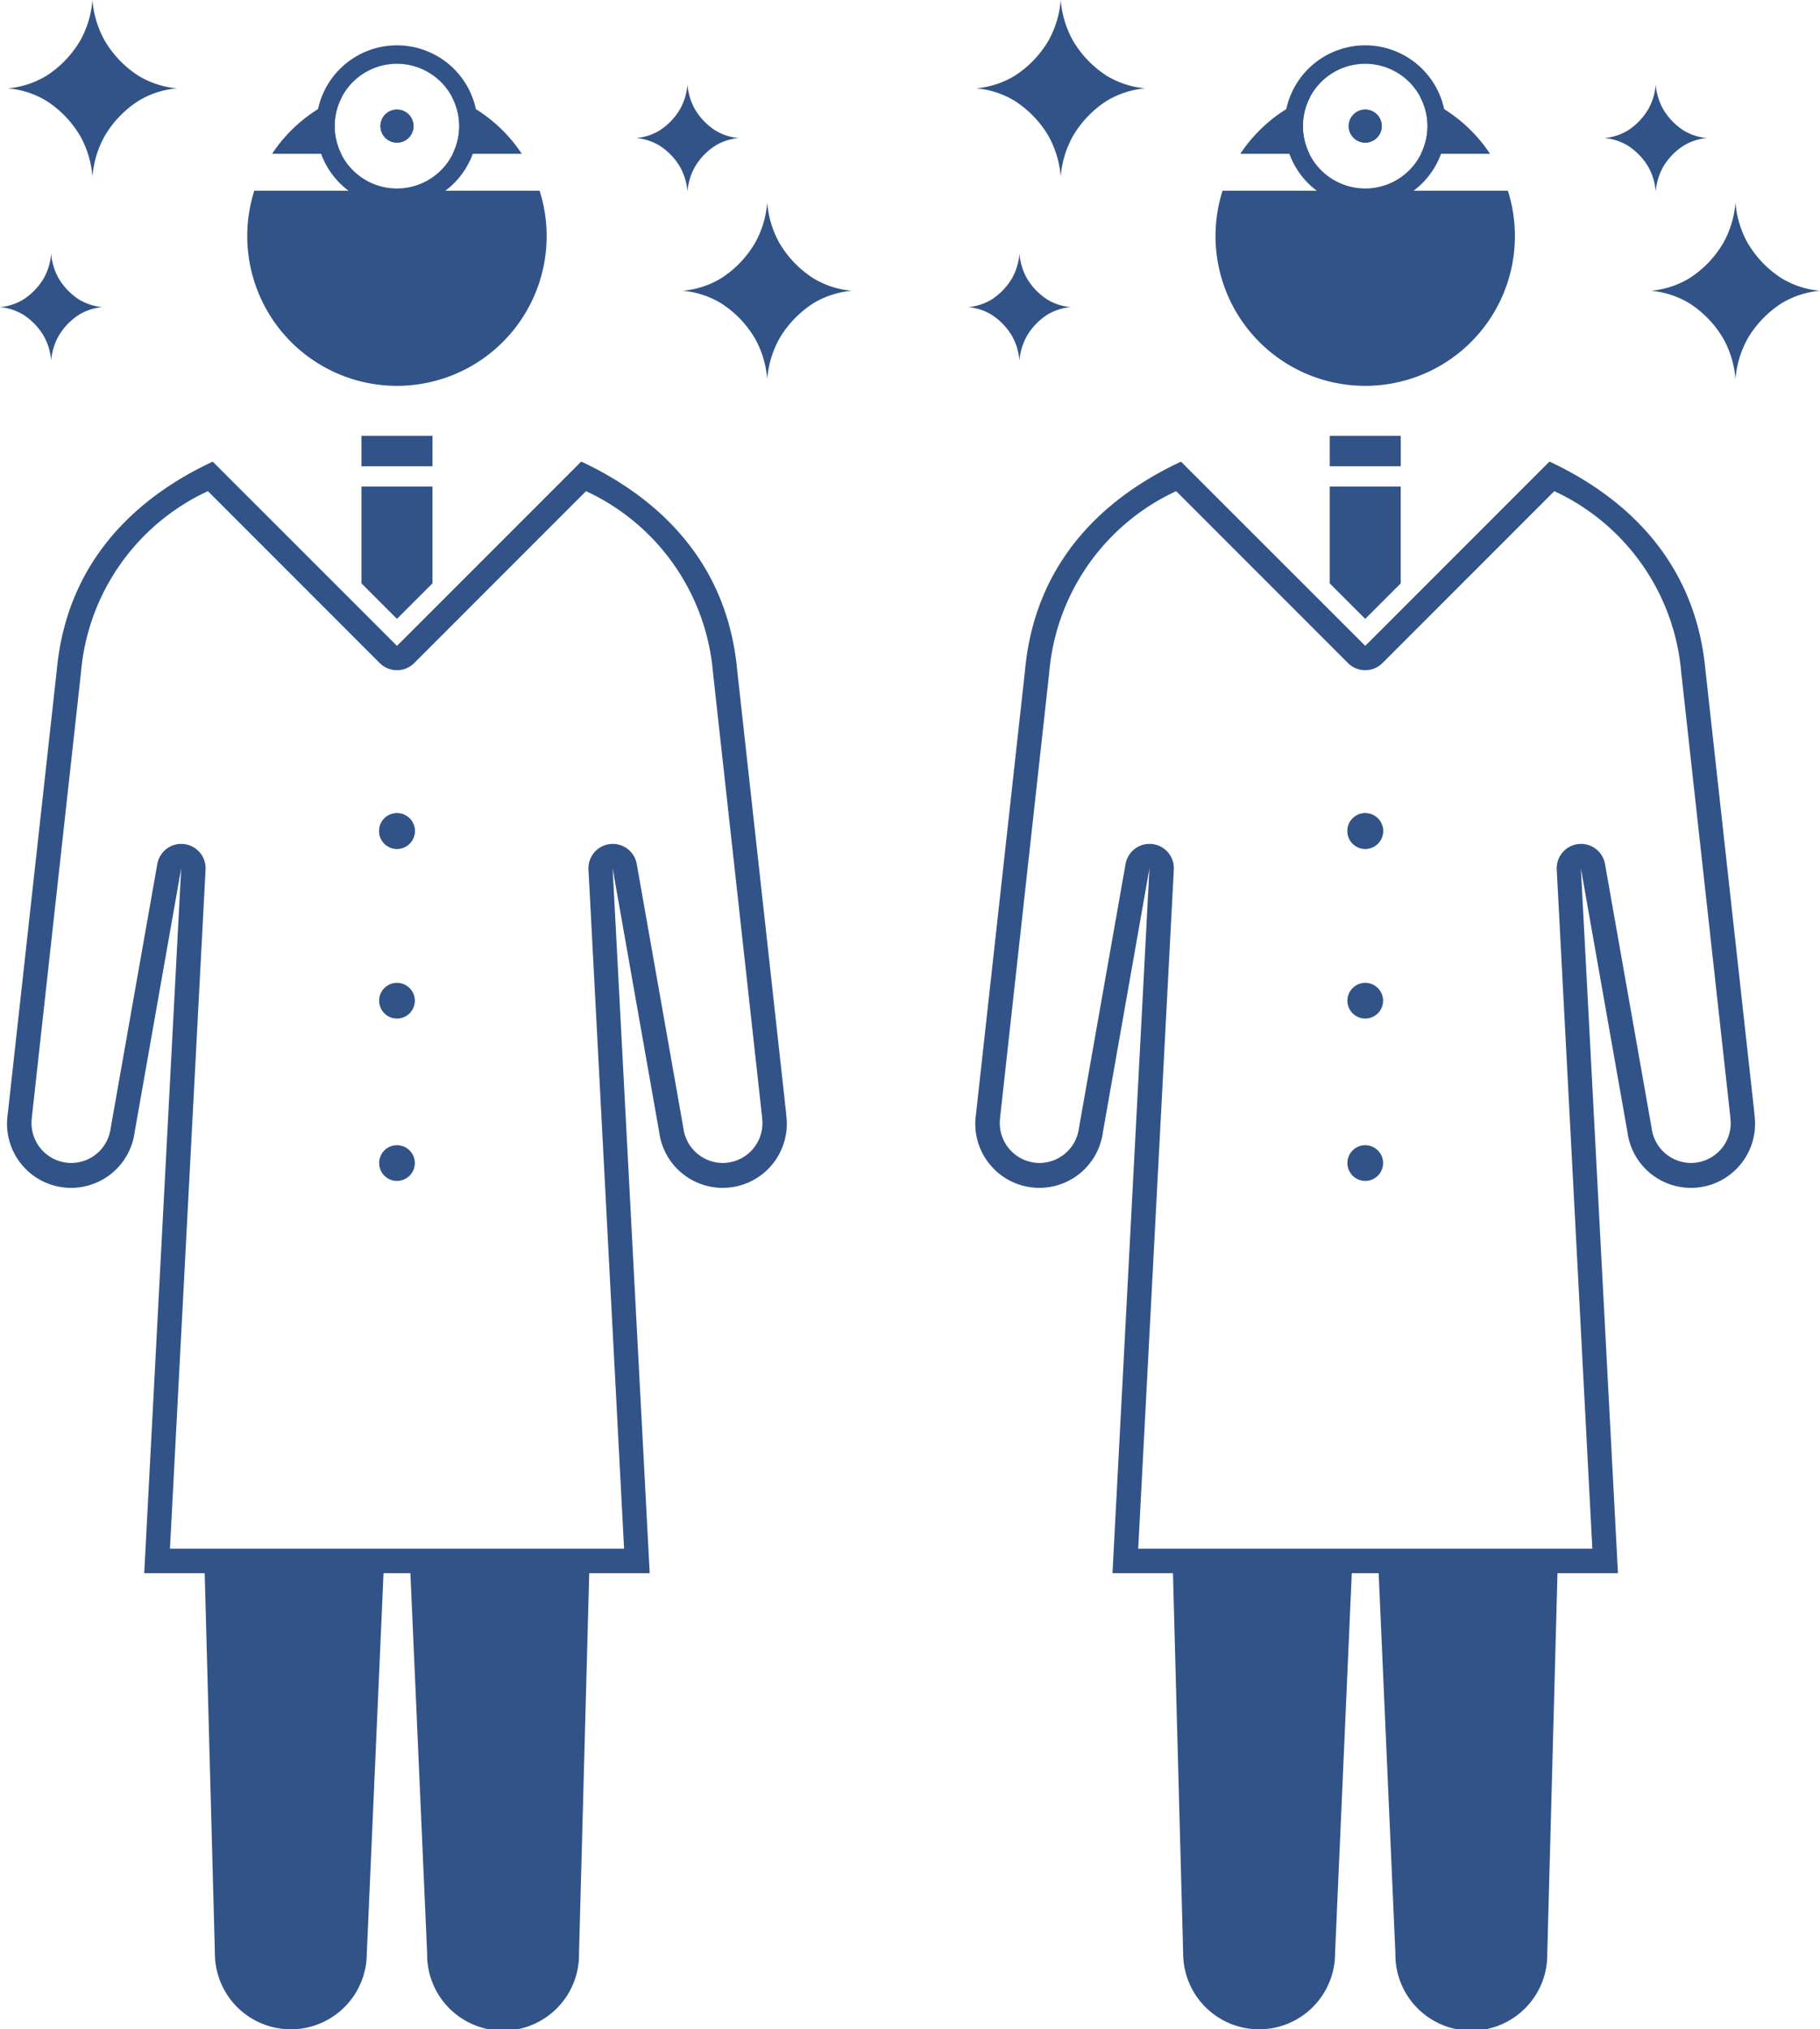 <svg xmlns="http://www.w3.org/2000/svg" width="78.551" height="87.547" viewBox="0 0 78.551 87.547">
  <g id="グループ_542" data-name="グループ 542" transform="translate(-626.843 -2935.679)">
    <g id="グループ_537" data-name="グループ 537" transform="translate(626.843 2935.679)">
      <g id="グループ_536" data-name="グループ 536" transform="translate(0.306 1.956)">
        <path id="パス_747" data-name="パス 747" d="M93.871,381.047a.77.77,0,1,1-.771-.771A.771.771,0,0,1,93.871,381.047Z" transform="translate(-76.273 -347.149)" fill="#325388"/>
        <path id="パス_748" data-name="パス 748" d="M93.871,381.047a.77.77,0,1,1-.771-.771A.771.771,0,0,1,93.871,381.047Z" transform="translate(-76.273 -347.149)" fill="#325388"/>
        <path id="パス_749" data-name="パス 749" d="M93.871,392.081a.77.77,0,1,1-.771-.77A.771.771,0,0,1,93.871,392.081Z" transform="translate(-76.273 -350.864)" fill="#325388"/>
        <path id="パス_750" data-name="パス 750" d="M93.871,402.641a.77.77,0,1,1-.771-.771A.77.77,0,0,1,93.871,402.641Z" transform="translate(-76.273 -354.418)" fill="#325388"/>
        <path id="パス_751" data-name="パス 751" d="M101.752,385.568l-2.117-19.16c-.44-4.767-3.514-7.493-6.732-9l-7.951,7.951L77,357.412c-3.218,1.5-6.292,4.228-6.732,9l-2.117,19.16a2.766,2.766,0,1,0,5.478.77l2.009-11.384-1.595,30.41h2.61l.44,16.4a3.278,3.278,0,0,0,6.556,0l.722-16.4h1.16l.722,16.4a3.278,3.278,0,1,0,6.555,0l.441-16.4h2.61l-1.6-30.41,2.01,11.384a2.766,2.766,0,1,0,5.478-.77Zm-2.5,2.084a1.648,1.648,0,0,1-.242.017,1.721,1.721,0,0,1-1.694-1.477c0-.013,0-.025-.005-.037L95.3,374.772a1.051,1.051,0,0,0-1.033-.869,1.087,1.087,0,0,0-.121.007,1.051,1.051,0,0,0-.929,1.1l1.536,29.3h-19.6l1.537-29.3a1.051,1.051,0,0,0-.929-1.1,1.087,1.087,0,0,0-.121-.007,1.05,1.05,0,0,0-1.033.869l-2.01,11.383c0,.013,0,.025-.006.037a1.72,1.72,0,0,1-1.694,1.477,1.639,1.639,0,0,1-.241-.017,1.719,1.719,0,0,1-1.461-1.938l0-.031L71.314,366.5a9.5,9.5,0,0,1,5.477-7.815l7.417,7.417a1.053,1.053,0,0,0,1.487,0l7.417-7.417a9.505,9.505,0,0,1,5.479,7.834l2.117,19.16c0,.011,0,.021,0,.031A1.717,1.717,0,0,1,99.25,387.651Z" transform="translate(-68.124 -339.451)" fill="#325388"/>
        <g id="グループ_532" data-name="グループ 532" transform="translate(15.294 16.846)">
          <rect id="長方形_828" data-name="長方形 828" width="3.066" height="1.314" fill="#325388"/>
          <path id="パス_752" data-name="パス 752" d="M91.181,359.031v4.177l1.533,1.532,1.532-1.532v-4.177Z" transform="translate(-91.181 -356.842)" fill="#325388"/>
        </g>
        <g id="グループ_535" data-name="グループ 535" transform="translate(10.365)">
          <g id="グループ_533" data-name="グループ 533" transform="translate(0 2.231)">
            <path id="パス_753" data-name="パス 753" d="M97.1,336.149h2.986a6.49,6.49,0,0,0-3.014-2.45,2.67,2.67,0,0,1,.028,2.45Z" transform="translate(-88.236 -333.699)" fill="#325388"/>
            <path id="パス_754" data-name="パス 754" d="M84.054,339.793a6.461,6.461,0,1,0,12.315,0Z" transform="translate(-83.75 -335.751)" fill="#325388"/>
            <path id="パス_755" data-name="パス 755" d="M88.351,336.149a2.665,2.665,0,0,1,.028-2.45,6.488,6.488,0,0,0-3.014,2.45Z" transform="translate(-84.294 -333.699)" fill="#325388"/>
          </g>
          <g id="グループ_534" data-name="グループ 534" transform="translate(2.976)">
            <path id="パス_756" data-name="パス 756" d="M91.722,337.306a3.485,3.485,0,1,1,3.486-3.485A3.489,3.489,0,0,1,91.722,337.306Zm0-6.173a2.689,2.689,0,1,0,2.689,2.689A2.692,2.692,0,0,0,91.722,331.133Z" transform="translate(-88.237 -330.336)" fill="#325388"/>
            <path id="パス_757" data-name="パス 757" d="M93.843,335.228a.713.713,0,1,1-.714-.713A.713.713,0,0,1,93.843,335.228Z" transform="translate(-89.644 -331.743)" fill="#325388"/>
          </g>
          <path id="パス_758" data-name="パス 758" d="M93.843,335.228a.713.713,0,1,1-.714-.713A.713.713,0,0,1,93.843,335.228Z" transform="translate(-86.667 -331.743)" fill="#325388"/>
        </g>
      </g>
      <path id="パス_759" data-name="パス 759" d="M71.308,329.124a4.292,4.292,0,0,0,.518-1.736,4.293,4.293,0,0,0,.519,1.736,4.54,4.54,0,0,0,1.467,1.533,3.858,3.858,0,0,0,1.662.542,3.857,3.857,0,0,0-1.662.541,4.54,4.54,0,0,0-1.467,1.533,4.293,4.293,0,0,0-.519,1.736,4.291,4.291,0,0,0-.518-1.736,4.535,4.535,0,0,0-1.467-1.533,3.854,3.854,0,0,0-1.662-.541,3.856,3.856,0,0,0,1.662-.542A4.536,4.536,0,0,0,71.308,329.124Z" transform="translate(-67.836 -327.388)" fill="#325388"/>
      <path id="パス_760" data-name="パス 760" d="M115.211,342.292a4.283,4.283,0,0,0,.519-1.736,4.283,4.283,0,0,0,.519,1.736,4.538,4.538,0,0,0,1.467,1.532,3.85,3.85,0,0,0,1.662.542,3.859,3.859,0,0,0-1.662.542,4.544,4.544,0,0,0-1.467,1.532,4.288,4.288,0,0,0-.519,1.737,4.288,4.288,0,0,0-.519-1.737,4.531,4.531,0,0,0-1.467-1.532,3.859,3.859,0,0,0-1.662-.542,3.85,3.85,0,0,0,1.662-.542A4.525,4.525,0,0,0,115.211,342.292Z" transform="translate(-82.617 -331.821)" fill="#325388"/>
      <path id="パス_761" data-name="パス 761" d="M69.557,344.935a2.6,2.6,0,0,0,.314-1.052,2.6,2.6,0,0,0,.314,1.052,2.742,2.742,0,0,0,.888.928,2.332,2.332,0,0,0,1.007.328,2.34,2.34,0,0,0-1.007.328,2.75,2.75,0,0,0-.888.929,2.6,2.6,0,0,0-.314,1.052,2.6,2.6,0,0,0-.314-1.052,2.746,2.746,0,0,0-.889-.929,2.338,2.338,0,0,0-1.006-.328,2.329,2.329,0,0,0,1.006-.328A2.738,2.738,0,0,0,69.557,344.935Z" transform="translate(-67.662 -332.941)" fill="#325388"/>
      <path id="パス_762" data-name="パス 762" d="M110.956,333.938a2.6,2.6,0,0,0,.314-1.052,2.6,2.6,0,0,0,.314,1.052,2.752,2.752,0,0,0,.889.929,2.338,2.338,0,0,0,1.007.328,2.329,2.329,0,0,0-1.007.328,2.744,2.744,0,0,0-.889.928,2.6,2.6,0,0,0-.314,1.052,2.6,2.6,0,0,0-.314-1.052,2.744,2.744,0,0,0-.889-.928,2.329,2.329,0,0,0-1.007-.328,2.338,2.338,0,0,0,1.007-.328A2.752,2.752,0,0,0,110.956,333.938Z" transform="translate(-81.599 -329.239)" fill="#325388"/>
    </g>
    <g id="グループ_538" data-name="グループ 538" transform="translate(668.633 2935.679)">
      <g id="グループ_536-2" data-name="グループ 536" transform="translate(0.306 1.956)">
        <path id="パス_747-2" data-name="パス 747" d="M93.871,381.047a.77.77,0,1,1-.771-.771A.771.771,0,0,1,93.871,381.047Z" transform="translate(-76.273 -347.149)" fill="#325388"/>
        <path id="パス_748-2" data-name="パス 748" d="M93.871,381.047a.77.77,0,1,1-.771-.771A.771.771,0,0,1,93.871,381.047Z" transform="translate(-76.273 -347.149)" fill="#325388"/>
        <path id="パス_749-2" data-name="パス 749" d="M93.871,392.081a.77.77,0,1,1-.771-.77A.771.771,0,0,1,93.871,392.081Z" transform="translate(-76.273 -350.864)" fill="#325388"/>
        <path id="パス_750-2" data-name="パス 750" d="M93.871,402.641a.77.77,0,1,1-.771-.771A.77.77,0,0,1,93.871,402.641Z" transform="translate(-76.273 -354.418)" fill="#325388"/>
        <path id="パス_751-2" data-name="パス 751" d="M101.752,385.568l-2.117-19.16c-.44-4.767-3.514-7.493-6.732-9l-7.951,7.951L77,357.412c-3.218,1.5-6.292,4.228-6.732,9l-2.117,19.16a2.766,2.766,0,1,0,5.478.77l2.009-11.384-1.595,30.41h2.61l.44,16.4a3.278,3.278,0,0,0,6.556,0l.722-16.4h1.16l.722,16.4a3.278,3.278,0,1,0,6.555,0l.441-16.4h2.61l-1.6-30.41,2.01,11.384a2.766,2.766,0,1,0,5.478-.77Zm-2.5,2.084a1.648,1.648,0,0,1-.242.017,1.721,1.721,0,0,1-1.694-1.477c0-.013,0-.025-.005-.037L95.3,374.772a1.051,1.051,0,0,0-1.033-.869,1.087,1.087,0,0,0-.121.007,1.051,1.051,0,0,0-.929,1.1l1.536,29.3h-19.6l1.537-29.3a1.051,1.051,0,0,0-.929-1.1,1.087,1.087,0,0,0-.121-.007,1.05,1.05,0,0,0-1.033.869l-2.01,11.383c0,.013,0,.025-.006.037a1.72,1.72,0,0,1-1.694,1.477,1.639,1.639,0,0,1-.241-.017,1.719,1.719,0,0,1-1.461-1.938l0-.031L71.314,366.5a9.5,9.5,0,0,1,5.477-7.815l7.417,7.417a1.053,1.053,0,0,0,1.487,0l7.417-7.417a9.505,9.505,0,0,1,5.479,7.834l2.117,19.16c0,.011,0,.021,0,.031A1.717,1.717,0,0,1,99.25,387.651Z" transform="translate(-68.124 -339.451)" fill="#325388"/>
        <g id="グループ_532-2" data-name="グループ 532" transform="translate(15.294 16.846)">
          <rect id="長方形_828-2" data-name="長方形 828" width="3.066" height="1.314" fill="#325388"/>
          <path id="パス_752-2" data-name="パス 752" d="M91.181,359.031v4.177l1.533,1.532,1.532-1.532v-4.177Z" transform="translate(-91.181 -356.842)" fill="#325388"/>
        </g>
        <g id="グループ_535-2" data-name="グループ 535" transform="translate(10.365)">
          <g id="グループ_533-2" data-name="グループ 533" transform="translate(0 2.231)">
            <path id="パス_753-2" data-name="パス 753" d="M97.1,336.149h2.986a6.49,6.49,0,0,0-3.014-2.45,2.67,2.67,0,0,1,.028,2.45Z" transform="translate(-88.236 -333.699)" fill="#325388"/>
            <path id="パス_754-2" data-name="パス 754" d="M84.054,339.793a6.461,6.461,0,1,0,12.315,0Z" transform="translate(-83.75 -335.751)" fill="#325388"/>
            <path id="パス_755-2" data-name="パス 755" d="M88.351,336.149a2.665,2.665,0,0,1,.028-2.45,6.488,6.488,0,0,0-3.014,2.45Z" transform="translate(-84.294 -333.699)" fill="#325388"/>
          </g>
          <g id="グループ_534-2" data-name="グループ 534" transform="translate(2.976)">
            <path id="パス_756-2" data-name="パス 756" d="M91.722,337.306a3.485,3.485,0,1,1,3.486-3.485A3.489,3.489,0,0,1,91.722,337.306Zm0-6.173a2.689,2.689,0,1,0,2.689,2.689A2.692,2.692,0,0,0,91.722,331.133Z" transform="translate(-88.237 -330.336)" fill="#325388"/>
            <path id="パス_757-2" data-name="パス 757" d="M93.843,335.228a.713.713,0,1,1-.714-.713A.713.713,0,0,1,93.843,335.228Z" transform="translate(-89.644 -331.743)" fill="#325388"/>
          </g>
          <path id="パス_758-2" data-name="パス 758" d="M93.843,335.228a.713.713,0,1,1-.714-.713A.713.713,0,0,1,93.843,335.228Z" transform="translate(-86.667 -331.743)" fill="#325388"/>
        </g>
      </g>
      <path id="パス_759-2" data-name="パス 759" d="M71.308,329.124a4.292,4.292,0,0,0,.518-1.736,4.293,4.293,0,0,0,.519,1.736,4.54,4.54,0,0,0,1.467,1.533,3.858,3.858,0,0,0,1.662.542,3.857,3.857,0,0,0-1.662.541,4.54,4.54,0,0,0-1.467,1.533,4.293,4.293,0,0,0-.519,1.736,4.291,4.291,0,0,0-.518-1.736,4.535,4.535,0,0,0-1.467-1.533,3.854,3.854,0,0,0-1.662-.541,3.856,3.856,0,0,0,1.662-.542A4.536,4.536,0,0,0,71.308,329.124Z" transform="translate(-67.836 -327.388)" fill="#325388"/>
      <path id="パス_760-2" data-name="パス 760" d="M115.211,342.292a4.283,4.283,0,0,0,.519-1.736,4.283,4.283,0,0,0,.519,1.736,4.538,4.538,0,0,0,1.467,1.532,3.85,3.85,0,0,0,1.662.542,3.859,3.859,0,0,0-1.662.542,4.544,4.544,0,0,0-1.467,1.532,4.288,4.288,0,0,0-.519,1.737,4.288,4.288,0,0,0-.519-1.737,4.531,4.531,0,0,0-1.467-1.532,3.859,3.859,0,0,0-1.662-.542,3.85,3.85,0,0,0,1.662-.542A4.525,4.525,0,0,0,115.211,342.292Z" transform="translate(-82.617 -331.821)" fill="#325388"/>
      <path id="パス_761-2" data-name="パス 761" d="M69.557,344.935a2.6,2.6,0,0,0,.314-1.052,2.6,2.6,0,0,0,.314,1.052,2.742,2.742,0,0,0,.888.928,2.332,2.332,0,0,0,1.007.328,2.34,2.34,0,0,0-1.007.328,2.75,2.75,0,0,0-.888.929,2.6,2.6,0,0,0-.314,1.052,2.6,2.6,0,0,0-.314-1.052,2.746,2.746,0,0,0-.889-.929,2.338,2.338,0,0,0-1.006-.328,2.329,2.329,0,0,0,1.006-.328A2.738,2.738,0,0,0,69.557,344.935Z" transform="translate(-67.662 -332.941)" fill="#325388"/>
      <path id="パス_762-2" data-name="パス 762" d="M110.956,333.938a2.6,2.6,0,0,0,.314-1.052,2.6,2.6,0,0,0,.314,1.052,2.752,2.752,0,0,0,.889.929,2.338,2.338,0,0,0,1.007.328,2.329,2.329,0,0,0-1.007.328,2.744,2.744,0,0,0-.889.928,2.6,2.6,0,0,0-.314,1.052,2.6,2.6,0,0,0-.314-1.052,2.744,2.744,0,0,0-.889-.928,2.329,2.329,0,0,0-1.007-.328,2.338,2.338,0,0,0,1.007-.328A2.752,2.752,0,0,0,110.956,333.938Z" transform="translate(-81.599 -329.239)" fill="#325388"/>
    </g>
  </g>
</svg>
